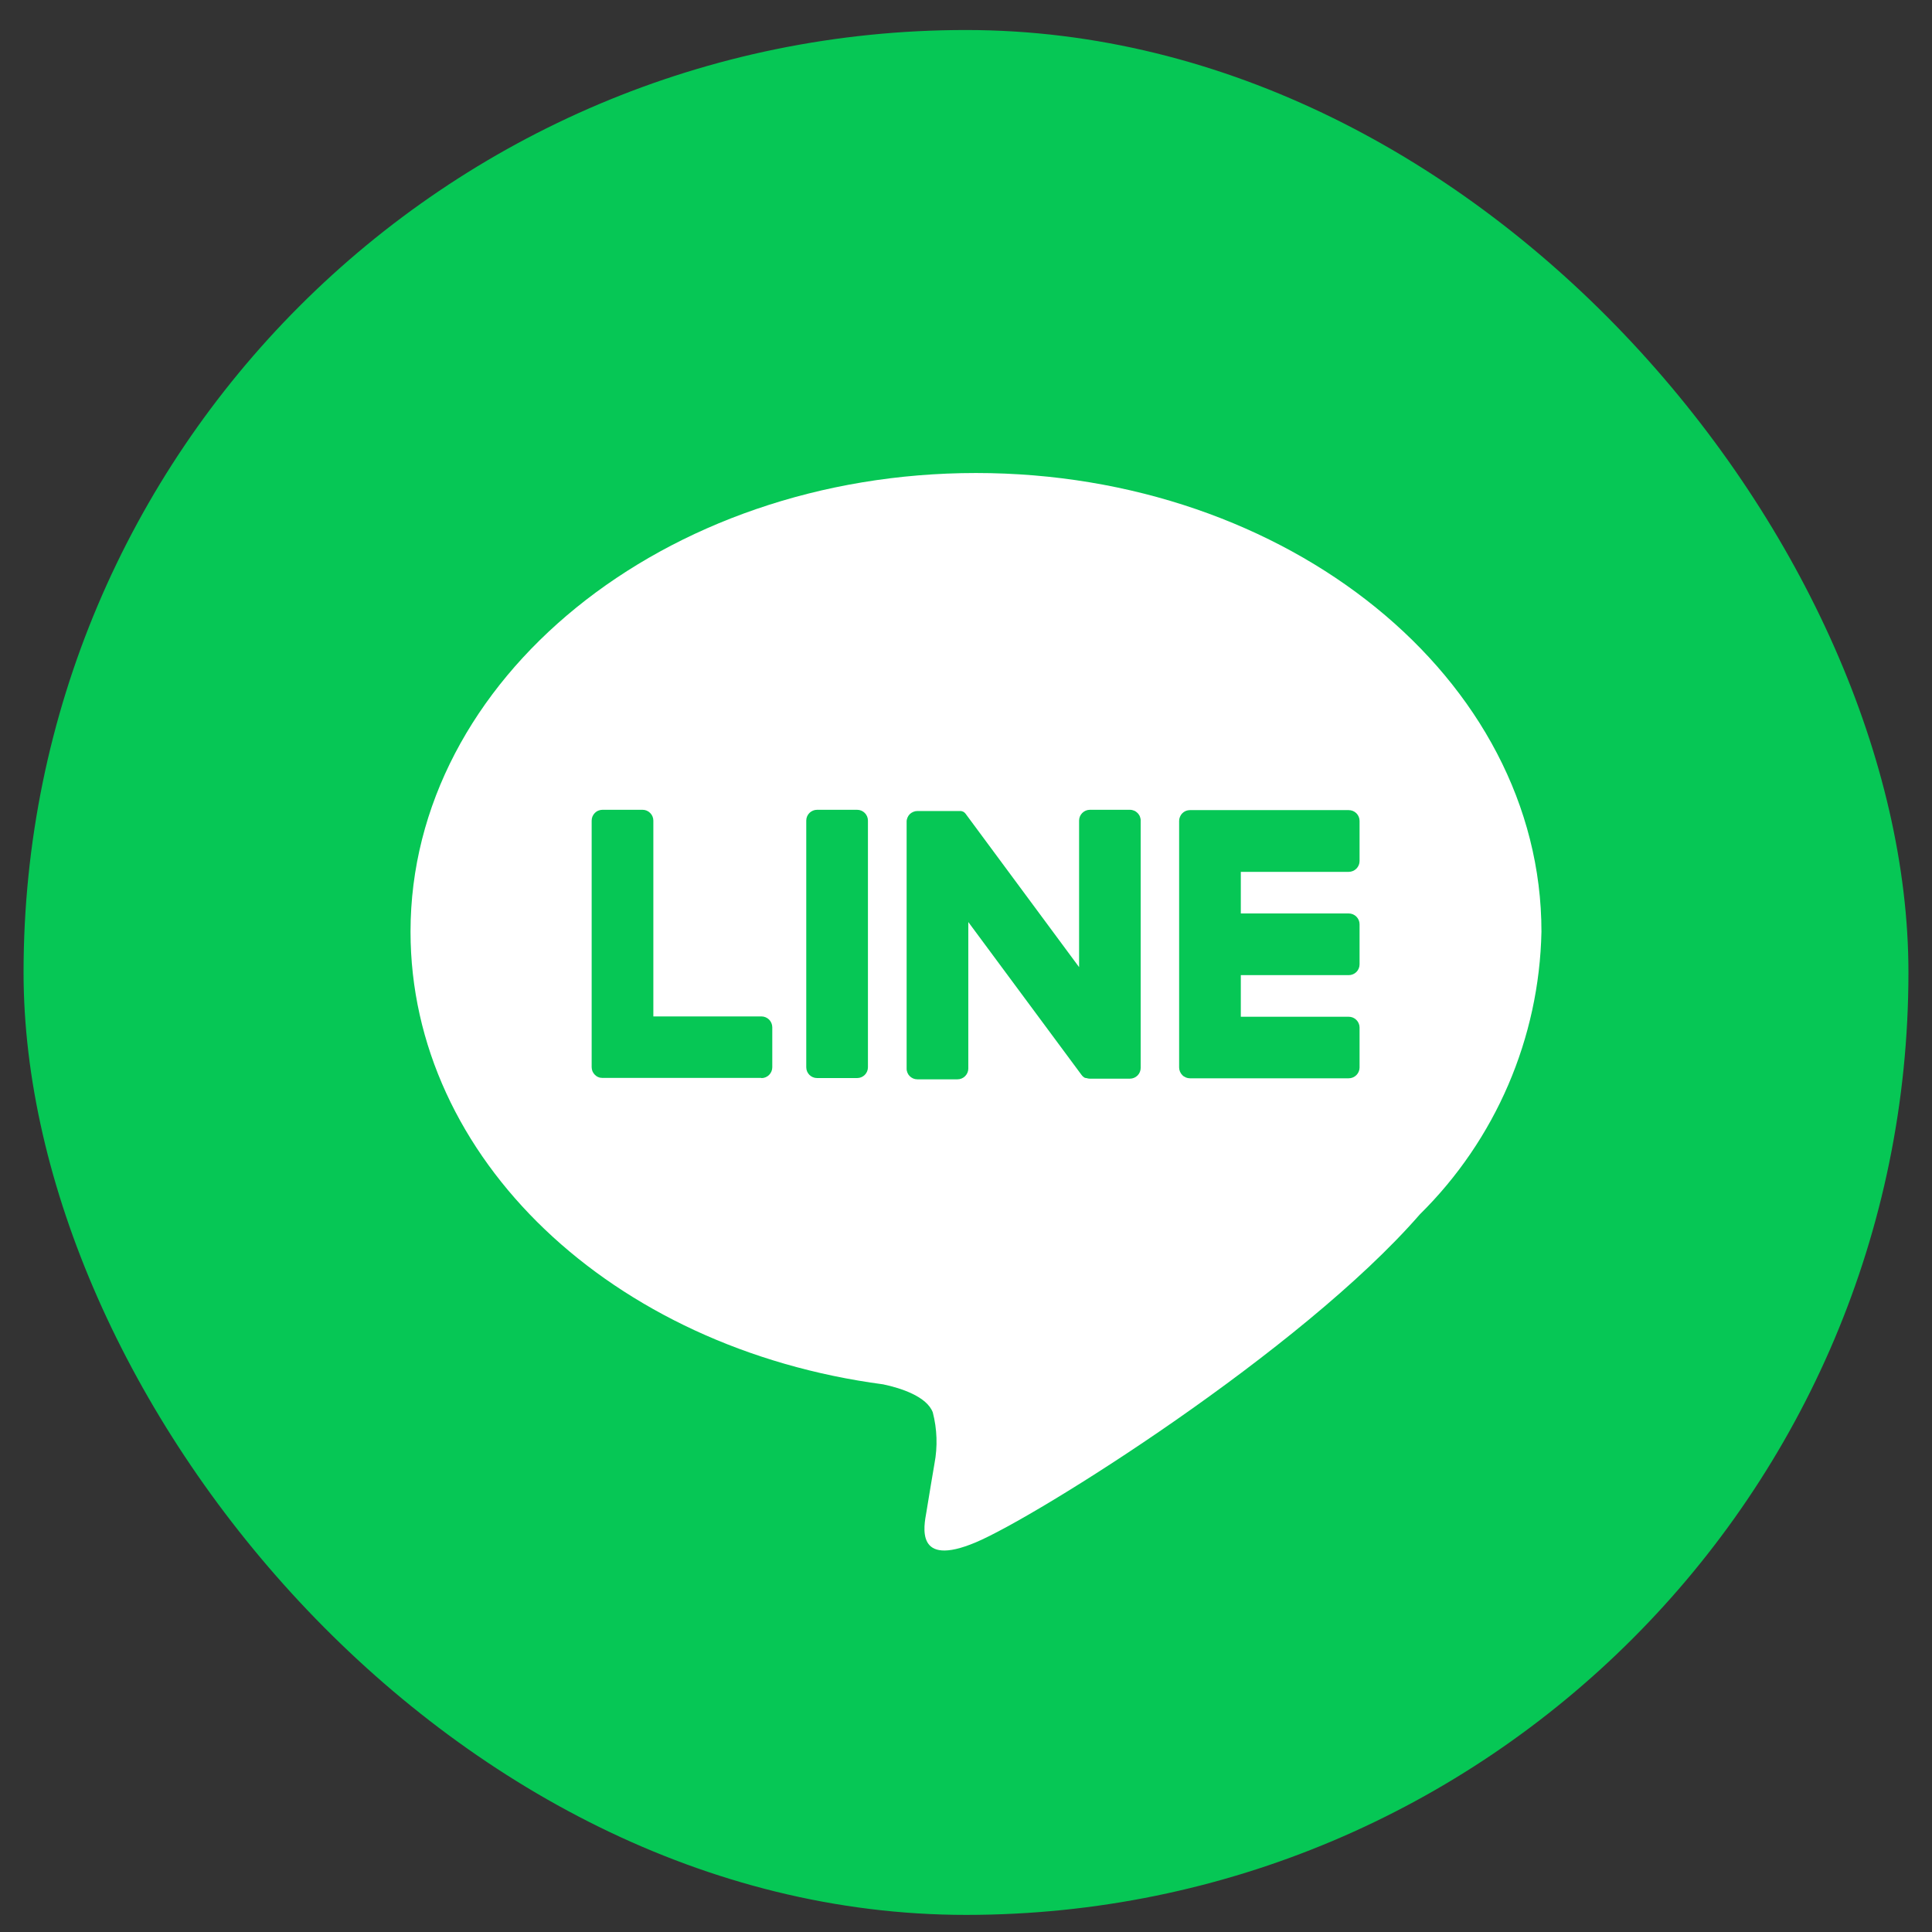 <svg width="41" height="41" viewBox="0 0 41 41" fill="none" xmlns="http://www.w3.org/2000/svg">
<rect x="0" y="0" width="41" height="41" fill="#333333" stroke="none"/>
<rect x="0.5" y="0.637" width="40" height="40" rx="20" fill="#06C755"/>
<path d="M32.712 19.771C32.712 14.401 27.333 10.038 20.712 10.038C14.092 10.038 8.712 14.41 8.712 19.771C8.712 24.584 12.976 28.613 18.742 29.378C19.129 29.459 19.669 29.639 19.795 29.972C19.887 30.327 19.9 30.699 19.831 31.06C19.831 31.06 19.687 31.906 19.66 32.086C19.606 32.392 19.417 33.273 20.703 32.733C21.99 32.194 27.612 28.668 30.131 25.771C31.74 24.184 32.666 22.031 32.712 19.771V19.771Z" fill="white"/>
<path d="M28.622 22.883H25.252C25.222 22.883 25.192 22.877 25.164 22.865C25.136 22.853 25.111 22.837 25.09 22.815C25.069 22.794 25.052 22.769 25.041 22.741C25.029 22.713 25.023 22.683 25.023 22.653V22.653V17.427V17.421C25.023 17.391 25.029 17.361 25.041 17.334C25.052 17.306 25.069 17.28 25.09 17.259C25.111 17.238 25.136 17.221 25.164 17.209C25.192 17.198 25.222 17.192 25.252 17.192H28.622C28.683 17.192 28.742 17.216 28.785 17.259C28.828 17.302 28.852 17.36 28.852 17.421V18.272C28.852 18.333 28.828 18.391 28.785 18.434C28.742 18.477 28.683 18.502 28.622 18.502H26.332V19.385H28.622C28.683 19.385 28.741 19.409 28.784 19.452C28.827 19.495 28.852 19.553 28.852 19.613V20.465C28.852 20.525 28.828 20.584 28.785 20.627C28.742 20.67 28.683 20.694 28.622 20.694H26.332V21.577H28.622C28.683 21.577 28.741 21.601 28.784 21.644C28.827 21.687 28.852 21.745 28.852 21.806V22.657C28.851 22.717 28.826 22.774 28.783 22.817C28.74 22.859 28.683 22.883 28.622 22.883V22.883Z" fill="#06C755"/>
<path d="M16.159 22.879C16.22 22.879 16.278 22.855 16.321 22.812C16.364 22.769 16.389 22.711 16.389 22.65V21.799C16.388 21.738 16.364 21.68 16.321 21.637C16.278 21.595 16.22 21.57 16.159 21.57H13.865V17.415C13.865 17.354 13.841 17.295 13.798 17.253C13.755 17.209 13.697 17.185 13.636 17.185H12.785C12.755 17.185 12.725 17.191 12.697 17.203C12.669 17.214 12.644 17.231 12.623 17.252C12.602 17.274 12.585 17.299 12.573 17.327C12.562 17.355 12.556 17.384 12.556 17.415V22.646C12.556 22.676 12.562 22.706 12.573 22.734C12.585 22.762 12.602 22.787 12.623 22.808C12.644 22.83 12.669 22.847 12.697 22.858C12.725 22.87 12.755 22.875 12.785 22.875H16.155L16.159 22.879Z" fill="#06C755"/>
<path d="M18.19 17.185H17.34C17.213 17.185 17.11 17.288 17.11 17.414V22.649C17.11 22.776 17.213 22.878 17.34 22.878H18.19C18.316 22.878 18.419 22.776 18.419 22.649V17.414C18.419 17.288 18.316 17.185 18.19 17.185Z" fill="#06C755"/>
<path d="M23.979 17.185H23.129C23.068 17.185 23.01 17.21 22.967 17.253C22.924 17.296 22.9 17.354 22.9 17.415V20.524L20.504 17.286C20.499 17.277 20.492 17.269 20.485 17.262V17.262L20.471 17.247L20.459 17.237L20.452 17.233L20.44 17.224H20.433L20.421 17.217H20.413L20.4 17.211H20.392H20.379H20.37H20.357H20.347H19.468C19.438 17.211 19.408 17.217 19.381 17.229C19.353 17.24 19.328 17.257 19.306 17.278C19.285 17.3 19.268 17.325 19.257 17.353C19.245 17.381 19.239 17.41 19.24 17.441V22.676C19.239 22.706 19.245 22.736 19.257 22.764C19.268 22.792 19.285 22.817 19.306 22.838C19.328 22.859 19.353 22.876 19.381 22.888C19.408 22.899 19.438 22.905 19.468 22.905H20.319C20.38 22.905 20.438 22.881 20.481 22.838C20.524 22.795 20.549 22.737 20.549 22.676V19.567L22.947 22.805C22.963 22.828 22.982 22.848 23.005 22.863V22.863L23.02 22.872H23.027L23.038 22.878H23.049H23.057L23.072 22.883C23.091 22.888 23.111 22.891 23.131 22.891H23.978C24.038 22.891 24.097 22.867 24.14 22.824C24.183 22.781 24.207 22.723 24.207 22.662V17.426C24.209 17.395 24.204 17.364 24.193 17.335C24.183 17.306 24.166 17.28 24.145 17.257C24.123 17.235 24.098 17.216 24.069 17.204C24.041 17.192 24.01 17.185 23.979 17.185V17.185Z" fill="#06C755"/>
</svg>
